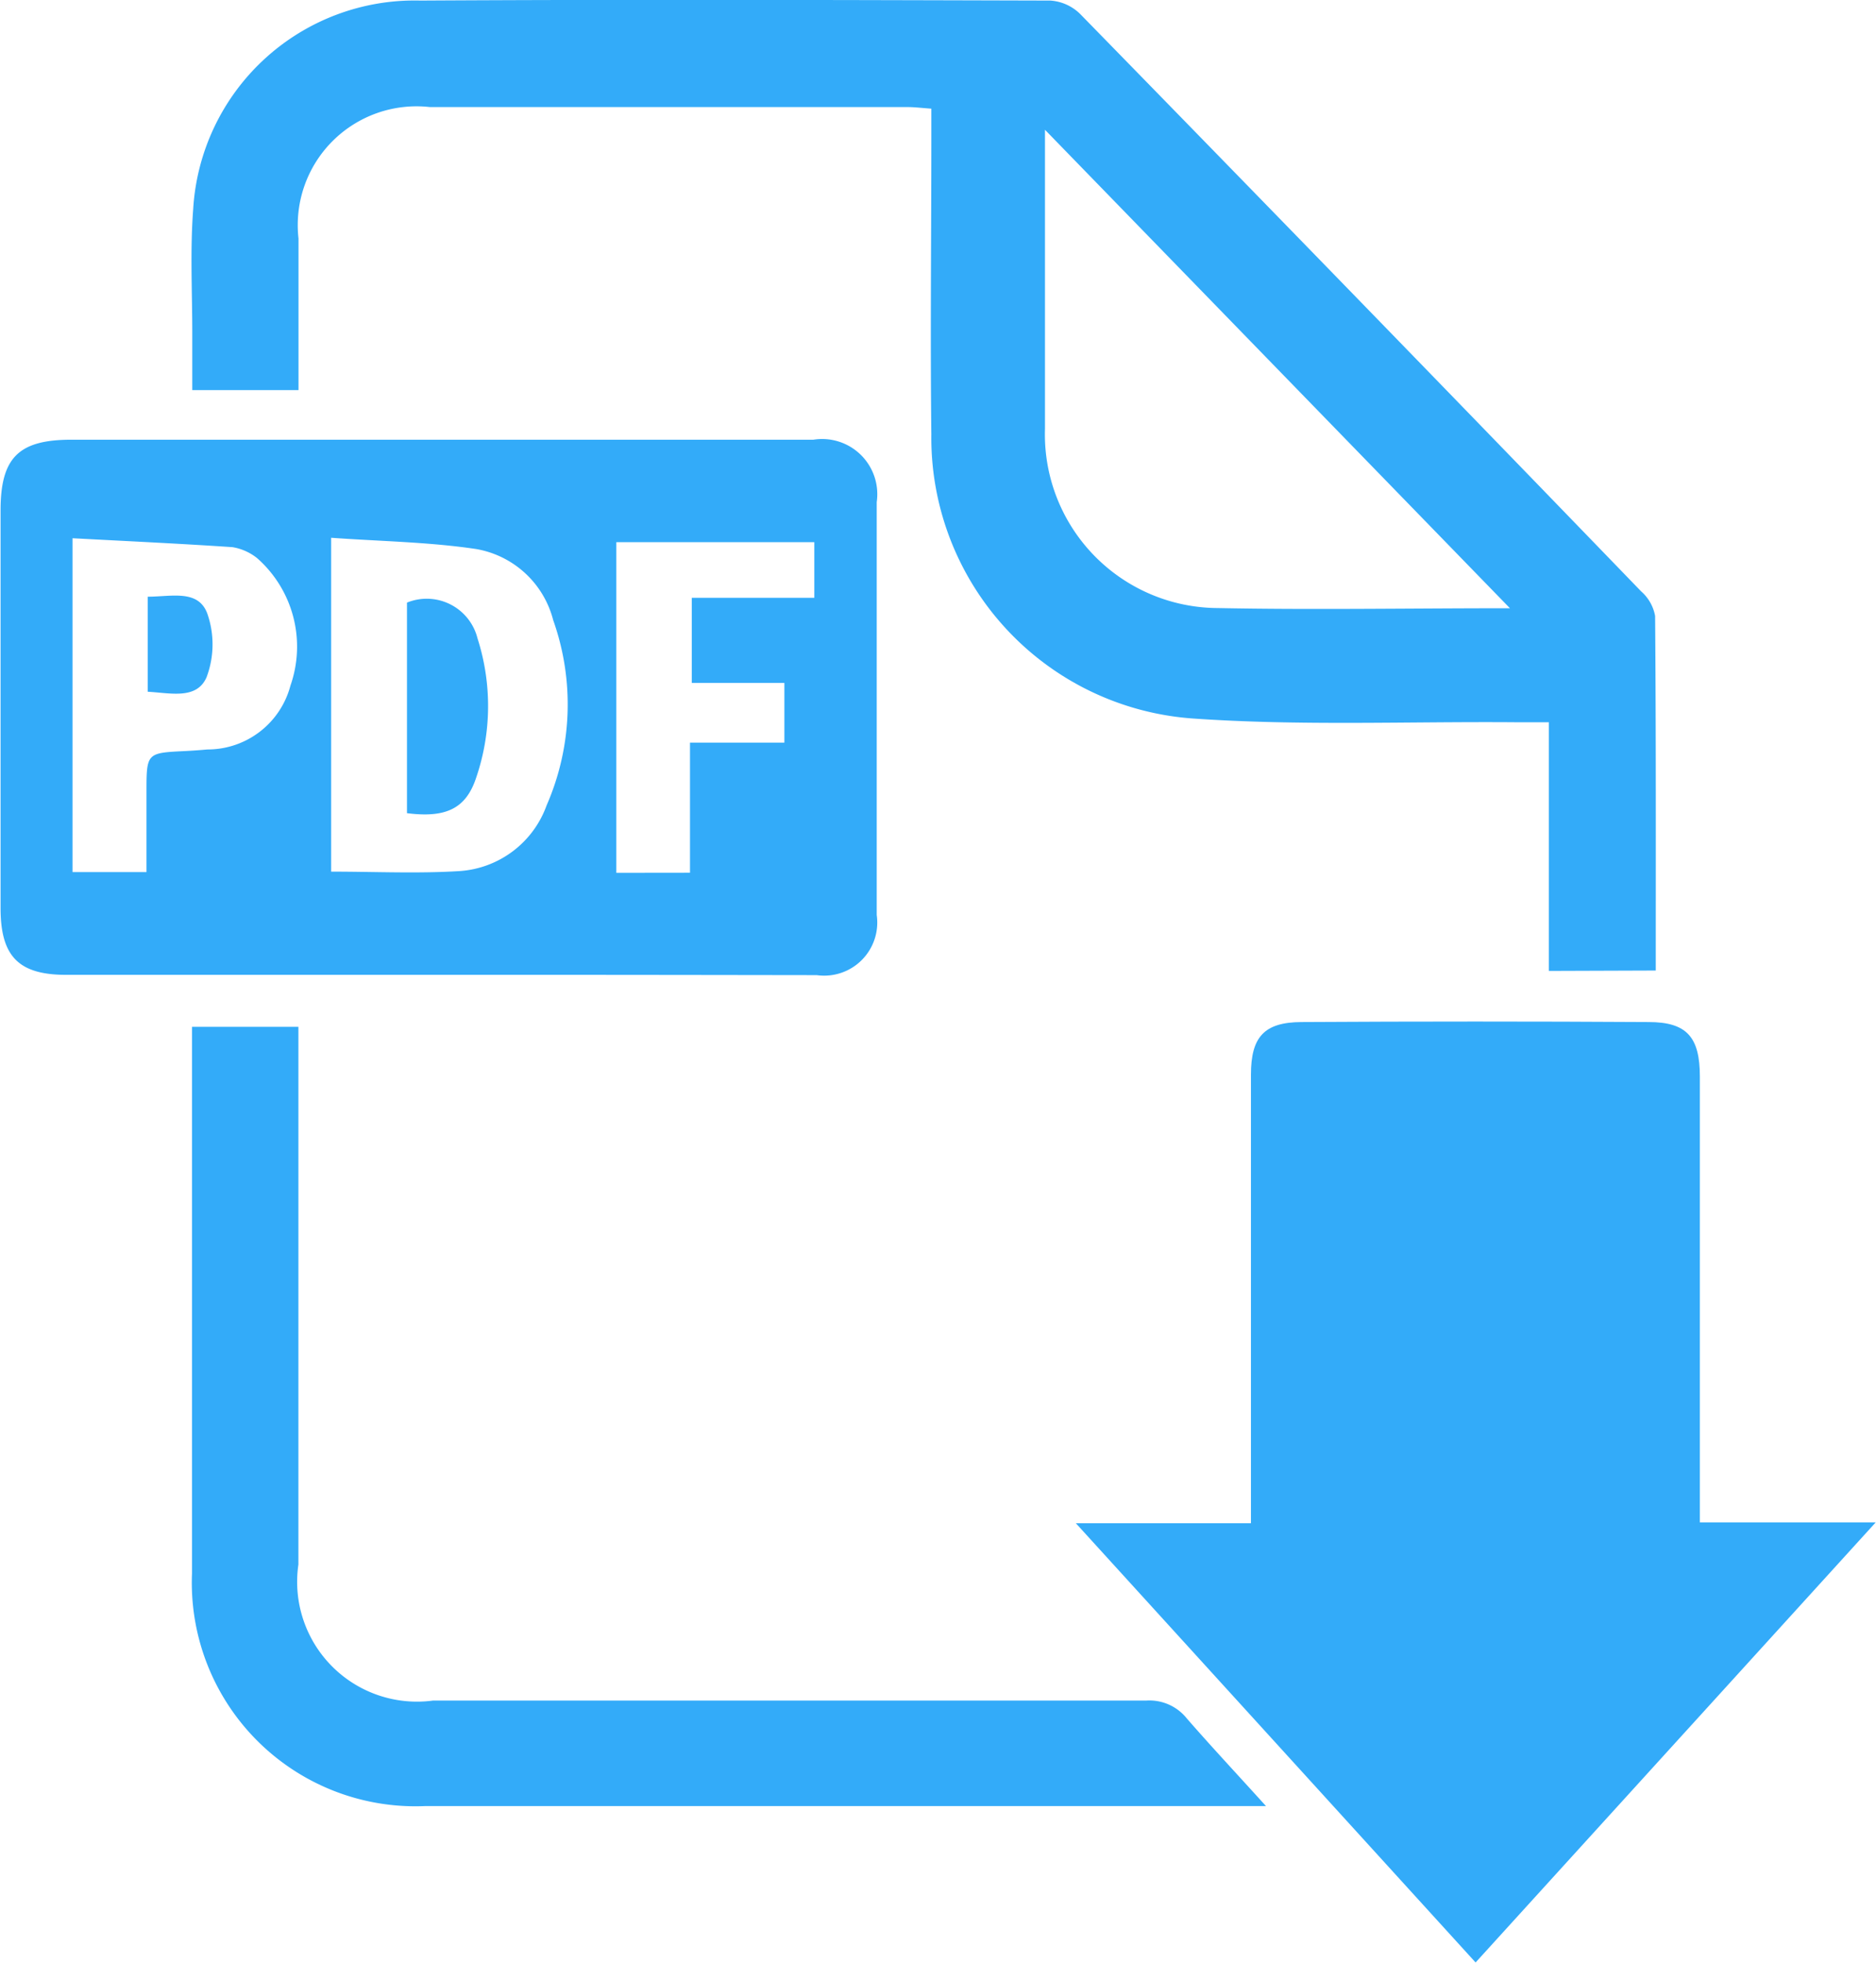 <svg xmlns="http://www.w3.org/2000/svg" width="19.992" height="20.919" viewBox="0 0 19.992 20.919">
  <g id="Group_3425" data-name="Group 3425" transform="translate(231.168 -381.832)">
    <path id="Path_422" data-name="Path 422" d="M-175.282,440.9l-4.26-4.681h1.866v-.356q0-2.212,0-4.424c0-.4.139-.559.538-.561q1.852-.011,3.7,0c.408,0,.546.162.546.581q0,2.2,0,4.4v.351h1.874Z" transform="translate(-40.161 -38.154)" fill="#33abf9"/>
    <path id="Path_423" data-name="Path 423" d="M-207.516,392.179v-2.65h-.36c-1.145-.009-2.295.04-3.435-.04a3,3,0,0,1-2.786-3.028c-.012-1.057,0-2.114,0-3.171v-.3c-.1-.007-.178-.017-.255-.017q-2.544,0-5.089,0a1.266,1.266,0,0,0-1.4,1.4c0,.444,0,.888,0,1.333v.283h-1.132c0-.213,0-.4,0-.6,0-.444-.024-.89.01-1.332a2.364,2.364,0,0,1,2.42-2.219c2.238-.013,4.476-.006,6.714,0a.5.5,0,0,1,.317.142q3,3.071,5.979,6.154a.457.457,0,0,1,.149.262c.01,1.252.007,2.5.007,3.779Zm-.414-3.864-4.956-5.1v.337q0,1.425,0,2.85a1.851,1.851,0,0,0,1.84,1.91C-210.035,388.332-209.023,388.314-207.93,388.314Z" transform="translate(-7.146)" fill="#33abf9"/>
    <path id="Path_424" data-name="Path 424" d="M-226.493,408.629q-1.984,0-3.969,0c-.511,0-.7-.2-.7-.712q0-2.118,0-4.237c0-.56.19-.753.75-.754q3.956,0,7.912,0a.588.588,0,0,1,.675.665q0,2.2,0,4.4a.566.566,0,0,1-.639.641C-223.812,408.63-225.152,408.628-226.493,408.629Zm-1.146-1.1c.47,0,.921.022,1.369-.006a1.061,1.061,0,0,0,.927-.7,2.687,2.687,0,0,0,.07-1.975,1.028,1.028,0,0,0-.821-.757c-.5-.075-1.017-.082-1.545-.12Zm-2.756-3.555v3.56h.788c0-.3,0-.571,0-.846,0-.425,0-.424.41-.444q.12-.006.239-.017a.913.913,0,0,0,.885-.68,1.257,1.257,0,0,0-.355-1.359.569.569,0,0,0-.263-.117C-229.254,404.033-229.817,404.007-230.395,403.976Zm6.58,3.567v-1.387h1.006v-.636h-.987v-.907h1.306v-.593H-224.6v3.524Z" transform="translate(0 -16.408)" fill="#33abf9"/>
    <path id="Path_425" data-name="Path 425" d="M-210.514,439.4h-.346l-8.609,0a2.383,2.383,0,0,1-2.49-2.478q0-2.773,0-5.545v-.281h1.134v.291q0,2.719,0,5.439a1.277,1.277,0,0,0,1.434,1.45q3.8,0,7.6,0a.51.51,0,0,1,.434.191C-211.1,438.762-210.831,439.05-210.514,439.4Z" transform="translate(-7.163 -38.321)" fill="#33abf9"/>
    <path id="Path_426" data-name="Path 426" d="M-211.638,412.9v-2.244a.558.558,0,0,1,.752.382,2.362,2.362,0,0,1-.016,1.488C-211.012,412.855-211.227,412.952-211.638,412.9Z" transform="translate(-15.193 -22.402)" fill="#33abf9"/>
    <path id="Path_427" data-name="Path 427" d="M-224.078,410.418c.255,0,.54-.081.636.182a.994.994,0,0,1-.009.677c-.106.242-.389.166-.627.154Z" transform="translate(-5.516 -22.227)" fill="#33abf9"/>
  </g>
</svg>

